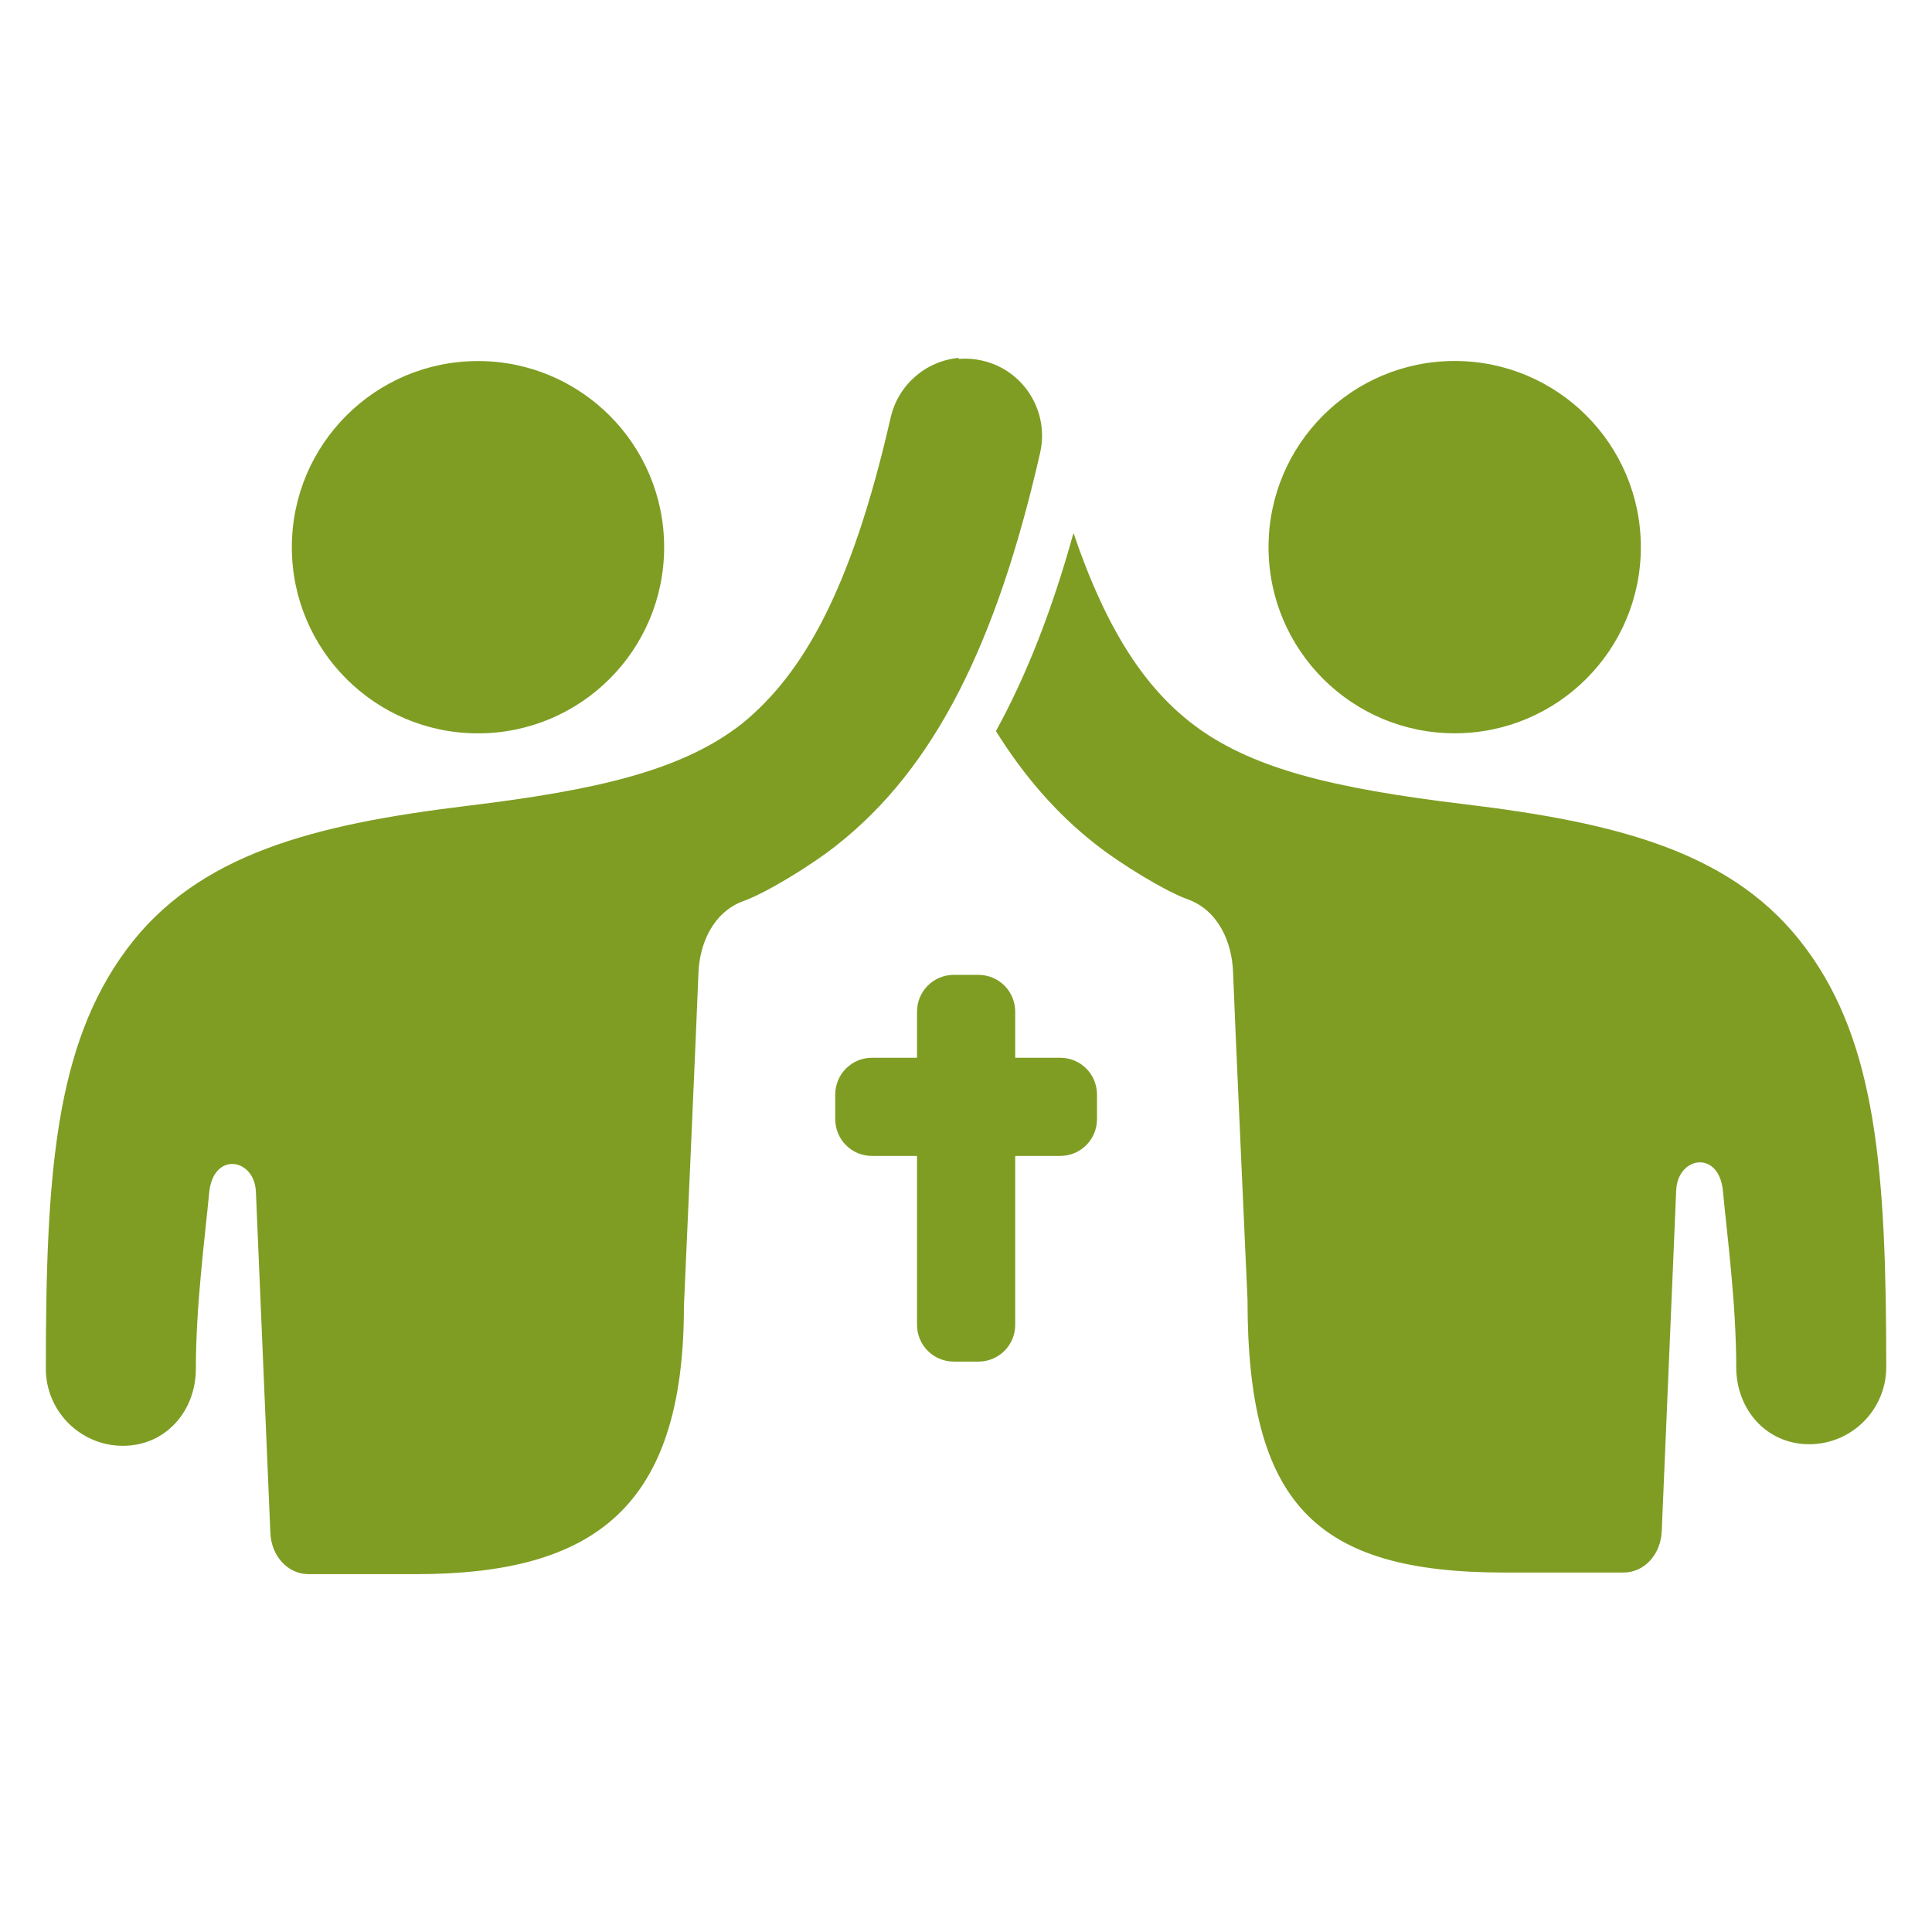 <svg width="314" height="314" version="1.1" viewBox="0 0 82.9 83.278" xmlns="http://www.w3.org/2000/svg"><path d="m40.925 42.021c-0.88 0-1.586 0.708-1.586 1.586v1.987h-1.939c-0.88 0-1.586 0.708-1.586 1.586v1.06c0 0.88 0.708 1.586 1.586 1.586h1.939v7.279c0 0.88 0.708 1.586 1.586 1.586h1.06c0.88 0 1.586-0.706 1.586-1.586v-7.279h1.939c0.88 0 1.586-0.708 1.586-1.586v-1.06c0-0.88-0.708-1.586-1.586-1.586h-1.939v-1.987c0-0.88-0.708-1.586-1.586-1.586zm21.59-26.461c-4.433 2.51e-4 -8.024 3.592-8.024 8.024 2.51e-4 4.433 3.592 8.024 8.024 8.024 4.433-2.58e-4 8.024-3.592 8.024-8.024-2.51e-4 -4.433-3.592-8.024-8.024-8.024zm-16.431 7.413c-0.908 3.277-2.006 6.104-3.344 8.54 1.213 1.949 2.618 3.554 4.251 4.843 1.146 0.907 3.076 2.073 4.012 2.407 1.299 0.465 1.911 1.815 1.958 3.133 0.044 1.318 0.624 14.138 0.624 14.138 0 8.779 2.914 11.75 11.081 11.75h5.12c0.913 0 1.605-0.786 1.653-1.767l0.624-14.711c0.062-1.462 1.853-1.758 2.016 0.048 0.178 1.911 0.571 4.824 0.571 7.575 0 1.834 1.309 3.324 3.143 3.324 1.834 0 3.324-1.49 3.324-3.324 0-8.397-0.413-13.947-3.468-18.055-3.057-4.136-8.063-5.407-14.711-6.209-5.627-0.68-9.285-1.528-11.846-3.554-1.92-1.519-3.582-3.917-5.015-8.158zm-4.939-7.547c-1.433 0.129-2.618 1.165-2.942 2.57-1.71 7.509-3.821 11.081-6.391 13.183-2.57 2.025-6.238 2.875-11.846 3.554-6.611 0.801-11.655 2.073-14.711 6.209-3.057 4.136-3.468 9.648-3.468 18.055 0 1.834 1.49 3.324 3.324 3.324s3.143-1.49 3.143-3.324c0-2.751 0.395-5.665 0.572-7.575 0.168-1.806 1.958-1.509 2.016-0.047l0.624 14.711c0.042 0.974 0.737 1.767 1.653 1.767h4.614c7.709 0 11.559-2.885 11.559-11.559 0 0 0.58-12.992 0.624-14.329 0.044-1.318 0.654-2.665 1.958-3.133 0.941-0.336 2.866-1.5 4.012-2.407 4.203-3.315 6.878-8.655 8.76-16.909 0.406-1.786-0.714-3.573-2.503-3.974-0.339-0.077-0.69-0.1-1.032-0.069zm-20.73 0.137c-4.433 2.51e-4 -8.024 3.592-8.024 8.024 2.51e-4 4.433 3.592 8.024 8.024 8.024 4.433-2.49e-4 8.024-3.592 8.024-8.024-2.52e-4 -4.433-3.592-8.024-8.024-8.024z" fill="#7f9d23" stroke-width=".955" style="paint-order:fill markers stroke"/></svg>
